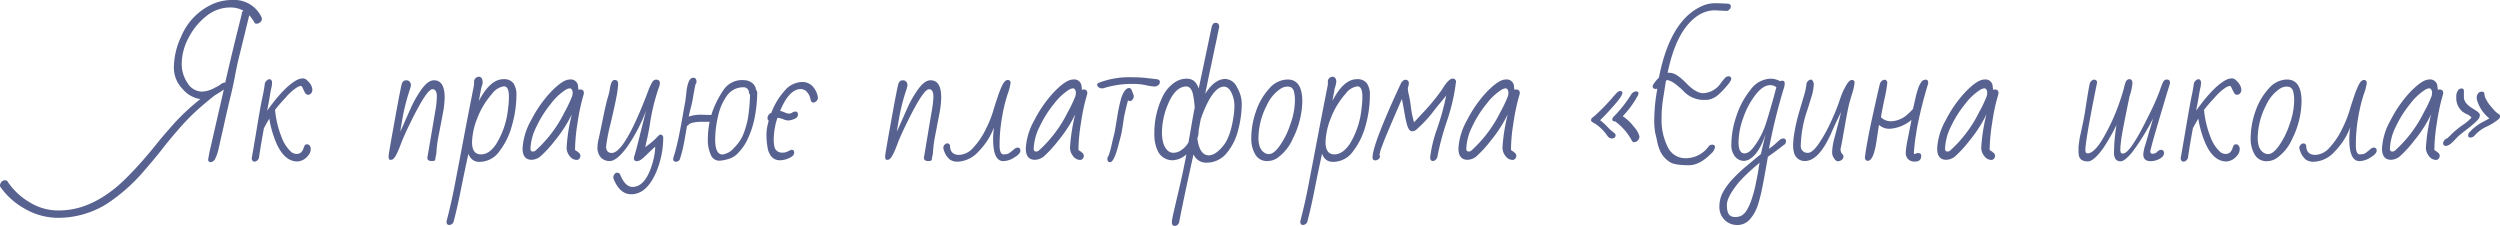 <?xml version="1.0" encoding="UTF-8"?> <svg xmlns="http://www.w3.org/2000/svg" viewBox="0 0 566.05 51.08"> <defs> <style>.cls-1{fill:#586290;}</style> </defs> <title>0Asset 11</title> <g id="Layer_2" data-name="Layer 2"> <g id="Layer_1-2" data-name="Layer 1"> <path class="cls-1" d="M47.62,36.72a.55.55,0,0,1-.49-.61l.31-1.74c.13-.53.25-1,.35-1.5l2.89-12.6a18.9,18.9,0,0,1-2,1.28q-2.76,2.18-4.6,3.9a49.66,49.66,0,0,0-3.8,4q-2,2.28-3.8,4.62c-1.24,1.55-2.5,3.07-3.79,4.53a39.88,39.88,0,0,1-8.51,7.56A20.85,20.85,0,0,1,13.1,49.32a15,15,0,0,1-7.38-2A16.37,16.37,0,0,1,0,42.19v-.14a1.23,1.23,0,0,1,.33-.86,1,1,0,0,1,.72-.37.89.89,0,0,1,.57.14,15.23,15.23,0,0,0,5.07,4.83A12.29,12.29,0,0,0,13,47.65a17.47,17.47,0,0,0,5.77-.89,22.35,22.35,0,0,0,4.88-2.4A29.63,29.63,0,0,0,28,40.88q2.06-2,3.95-4.13t3.66-4.35c1.18-1.47,2.52-3,4-4.66a50.24,50.24,0,0,1,5.76-5.31,6.44,6.44,0,0,1-4-2.26,6.83,6.83,0,0,1-2-4.84,16.56,16.56,0,0,1,1.63-7A13.89,13.89,0,0,1,48.74.67,11,11,0,0,1,52.68,0a6.77,6.77,0,0,1,6.54,3.92,1.23,1.23,0,0,1,.07.47.91.91,0,0,1-.38.63,1.06,1.06,0,0,1-.7.34,1.33,1.33,0,0,1-.5-.07,9.3,9.3,0,0,0-1.27-1.84L54.35,12c-.41,1.58-.76,3.17-1.06,4.77s-.61,3.08-.94,4.44-.61,2.52-.83,3.49l-.66,2.89c-.21,1-.44,2-.67,3s-.46,2.05-.7,3.09a9.11,9.11,0,0,1-.8,2.32A1.25,1.25,0,0,1,47.62,36.72ZM55.11,2.41a6.14,6.14,0,0,0-3-.72,8.65,8.65,0,0,0-5.45,2,14.78,14.78,0,0,0-4,4.95,12.43,12.43,0,0,0-1.51,5.64,7.63,7.63,0,0,0,1.35,4.57,3.88,3.88,0,0,0,3.15,1.89A6.37,6.37,0,0,0,48.41,20a2.52,2.52,0,0,1,.48-.26,5.32,5.32,0,0,0,1-.59,2.07,2.07,0,0,1,1-.47l.11,0q1.8-7.86,3.74-15.49a.5.5,0,0,1,0-.14V3.06A.94.94,0,0,1,55.11,2.41Z"></path> <path class="cls-1" d="M61,17.93q.44,0,.6.6a5.87,5.87,0,0,1-.14,1.32c-.1.38-.22,1-.38,2s-.36,2-.59,3.21q4-5.59,6.84-7a2.91,2.91,0,0,1,1.29-.31c.43,0,.88.3,1.37.92a2.7,2.7,0,0,1,.73,1.55,1.28,1.28,0,0,1-.3.94.92.92,0,0,1-.67.3.7.7,0,0,1-.59-.32,4.55,4.55,0,0,1-.38-.69l-.32-.68c-.1-.21-.23-.32-.38-.32a3.11,3.11,0,0,0-1,.44,12.5,12.5,0,0,0-2.41,2.21c-1.09,1.17-1.88,2.1-2.39,2.77a21.76,21.76,0,0,0,1.43,6.06,8.6,8.6,0,0,0,2.21,3.46,2,2,0,0,0,1.22.46,1.5,1.5,0,0,0,1-.32,2.33,2.33,0,0,0,.6-1c.16-.48.31-.74.44-.79a1.47,1.47,0,0,1,.41-.07.77.77,0,0,1,.49.25,1.26,1.26,0,0,1,.27.94,2.11,2.11,0,0,1-.6,1.38,3.28,3.28,0,0,1-2.39,1.32q-3.47,0-5.38-5.7a22.83,22.83,0,0,1-1-4q-.36.59-.78,1.35l-.44.81q-.72,3.84-1.1,6.58a1.18,1.18,0,0,1-.4.72,1,1,0,0,1-.61.28c-.39,0-.62-.25-.66-.76q.44-2.43,1.24-7.26t1.2-6.62a31.43,31.43,0,0,0,.54-3.1,1.25,1.25,0,0,1,.42-.61A1,1,0,0,1,61,17.93Z"></path> <path class="cls-1" d="M98.91,21.94c0-1.16-.31-1.74-1-1.74q-1.26,0-4.83,7.26-1.62,3.28-2.26,5t-1,2.37a4.55,4.55,0,0,1-.62,1,.91.91,0,0,1-.69.36c-.25,0-.4-.07-.45-.19a2.34,2.34,0,0,1-.07-.67c0-.32.48-3.08,1.42-8.29s1.49-8,1.63-8.22a1.52,1.52,0,0,1,.4-.52,1.22,1.22,0,0,1,.63-.11.81.81,0,0,1,.71.35,1.11,1.11,0,0,1,.26.62,2,2,0,0,1-.07.54c-.08.31-.21.71-.37,1.18a45.84,45.84,0,0,0-1.62,6.82l-.37,2.12c.27-.56.58-1.24.92-2s.84-1.92,1.51-3.4a23.85,23.85,0,0,1,2.23-3.95c1.06-1.53,2-2.29,3-2.29q2.41,0,2.41,3.89a20.56,20.56,0,0,1-.41,3.63l-.91,4.77a27.72,27.72,0,0,0-.56,4.27l-.21,1a1.08,1.08,0,0,1-.11.55c-.08.11-.31.17-.69.17a1.31,1.31,0,0,1-.83-.21.78.78,0,0,1-.16-.76L98.6,24.91A20.07,20.07,0,0,0,98.91,21.94Z"></path> <path class="cls-1" d="M108.42,22.85Q111,17.93,114,17.93a2.64,2.64,0,0,1,2.25.92,4.63,4.63,0,0,1,.68,2.74,25.18,25.18,0,0,1-1,6.77,16.39,16.39,0,0,1-2.84,5.87,5.54,5.54,0,0,1-4.45,2.42,2.67,2.67,0,0,1-1.58-.42,2.94,2.94,0,0,1-1-1.43c-.6,2.72-1.16,5.43-1.7,8.12s-1.08,5.12-1.66,7.3a1.09,1.09,0,0,1-1,.72c-.36,0-.57-.24-.62-.72.78-3,1.4-5.78,1.87-8.23l1.08-5.64q.38-2,1.07-5.65c.46-2.45,1.21-6.3,2.24-11.52v-.79a1,1,0,0,1,.33-.68,1,1,0,0,1,.75-.33.71.71,0,0,1,.64.34,1.29,1.29,0,0,1,.2.64,3,3,0,0,1,0,.55c0,.17-.08.33-.13.49s-.09.31-.14.46-.07.29-.09.41Zm-1.54,9.34c0,1.84.67,2.76,2,2.76s2.43-.79,3.48-2.36a18.8,18.8,0,0,0,2.68-8.05,19.27,19.27,0,0,0,.19-2.67c0-1.55-.38-2.32-1.14-2.32a4,4,0,0,0-2.66,1.67,17.94,17.94,0,0,0-3.35,5.53A15.73,15.73,0,0,0,106.88,32.19Z"></path> <path class="cls-1" d="M120.38,36.18c-1.38,0-2.06-.87-2.06-2.59a14.64,14.64,0,0,1,1.92-6.34,27.89,27.89,0,0,1,4.53-6.48C126.5,19,127.92,18,129,18a1.65,1.65,0,0,1,1.88,1.44c0,.29.08.6.1.93a.71.71,0,0,1,.39-.11c.55,0,.83.27.83.79v.14s-.15.57-.44,1.59a46.92,46.92,0,0,0-1,5.09,40.81,40.81,0,0,0-.56,6.1l.37.24a4.06,4.06,0,0,1,.53.41.81.81,0,0,1,.31.64,1.07,1.07,0,0,1-.22.66.8.8,0,0,1-.65.29,2,2,0,0,1-1.56-.88,3,3,0,0,1-.69-1.9,40.24,40.24,0,0,1,1.19-7.56,29.45,29.45,0,0,1-3.87,6,25.37,25.37,0,0,1-3.28,3.57A3.24,3.24,0,0,1,120.38,36.18Zm-.27-2.52c0,.44.18.65.55.65a.92.92,0,0,0,.65-.26,28.94,28.94,0,0,0,6.52-8.67,28.57,28.57,0,0,0,1.73-3.64,4.45,4.45,0,0,0,.1-.8,1.21,1.21,0,0,0-.18-.64A.55.55,0,0,0,129,20a2.3,2.3,0,0,0-.93.34,12.81,12.81,0,0,0-3.33,3.14,24.86,24.86,0,0,0-3.3,5.24A12.05,12.05,0,0,0,120.11,33.66Z"></path> <path class="cls-1" d="M144.25,36.49c-.48,0-.72-.22-.72-.67a1.67,1.67,0,0,1,.1-.5q.1-.3.33-1.14c.16-.56.32-1.17.49-1.85s.35-1.38.53-2.12l.54-2.13c.17-.67.32-1.28.46-1.82s.24-1,.32-1.25a36.76,36.76,0,0,1-4.25,8.17c-1.57,2.18-2.89,3.28-4,3.28a2.65,2.65,0,0,1-2-.8,3.31,3.31,0,0,1-.77-2.37,8.6,8.6,0,0,1,.27-1.87c.17-.77.34-1.54.5-2.32s.38-1.87.67-3.26.55-2.5.76-3.31A17.2,17.2,0,0,0,138,20.6q.1-.71.24-1.26.28-1.23.93-1.23c.53,0,.79.28.79.86a18.06,18.06,0,0,1-.35,2.78c-.23,1.29-.69,3.37-1.37,6.26a38.41,38.41,0,0,0-1,5.14c0,1,.42,1.48,1.27,1.48q2.94,0,8.24-14a10.61,10.61,0,0,1,1-2.13,1,1,0,0,1,.79-.47c.58,0,.87.25.87.76a2.92,2.92,0,0,1-.27,1.12,46.58,46.58,0,0,0-2.05,8.6c-.26,1.53-.6,3.14-1,4.81a20,20,0,0,0,2.33-1.9l.8-.82a.47.47,0,0,1,.34-.12c.31,0,.52.2.61.61a20.4,20.4,0,0,1-1.46,7.56q-2.19,5.33-5.78,5.33c-1.73,0-3.08-1.16-4-3.49a1.48,1.48,0,0,1-.05-.43,1.06,1.06,0,0,1,.27-.64.77.77,0,0,1,.63-.33.71.71,0,0,1,.61.39c.77,1.89,1.7,2.84,2.82,2.84q3,0,4.57-5.52a14.86,14.86,0,0,0,.58-3.58c-.38.31-.76.67-1.16,1.05s-.88.86-1.48,1.42S144.55,36.49,144.25,36.49Z"></path> <path class="cls-1" d="M153.07,36.62c-.43,0-.65-.21-.65-.62a5.89,5.89,0,0,1,.26-1c.18-.56.39-1.36.64-2.41s.47-2.09.67-3.16.4-2.14.59-3.22.34-2,.47-2.62.24-1.55.36-2.63a9.07,9.07,0,0,1,.49-2.36c.27-.69.64-1,1.11-1s.7.35.7,1a1.65,1.65,0,0,1-.25.53c-.25,1.27-.43,2.23-.53,2.86s-.27,1.44-.52,2.41-.4,1.64-.46,2a8.2,8.2,0,0,1,2.8-.43l2.3.07a21.32,21.32,0,0,1,3-6,5.08,5.08,0,0,1,4.42-1.89,3.07,3.07,0,0,1,1.7.54,2.24,2.24,0,0,1,1,1.62,1.26,1.26,0,0,1,.28.49,30.12,30.12,0,0,1-.84,7A21,21,0,0,1,169,32.07a11.42,11.42,0,0,1-2.32,3,4.81,4.81,0,0,1-2,1,7.84,7.84,0,0,1-1.84.32,2.07,2.07,0,0,1-1.91-1.37,7.7,7.7,0,0,1-.66-3.39,20.6,20.6,0,0,1,.4-4.05q-.76,0-1.8,0a9,9,0,0,0-1.87.17c-.56.12-.89.25-1,.41a1,1,0,0,1-.45.35c-.21,1.24-.43,2.48-.65,3.72a29.22,29.22,0,0,1-1,3.91A1,1,0,0,1,153.07,36.62Zm8.86-5.08c0,2.29.55,3.44,1.65,3.44a4.11,4.11,0,0,0,2.61-1.5,9.15,9.15,0,0,0,2.13-3.12,20.31,20.31,0,0,0,1-3.45,37.76,37.76,0,0,0,.5-5.46,1.28,1.28,0,0,1-.24-.39,1.22,1.22,0,0,0-1.35-1.3,4.52,4.52,0,0,0-3.8,2.14,12.64,12.64,0,0,0-1.87,4.51A23.59,23.59,0,0,0,161.93,31.54Z"></path> <path class="cls-1" d="M179.21,33.91c.41,0,.61.22.61.67s-.36.85-1.09,1.19a4.93,4.93,0,0,1-2,.51,2.46,2.46,0,0,1-2.34-1.21,4.16,4.16,0,0,1-.5-1.18,15.93,15.93,0,0,1-.34-3.81,11.33,11.33,0,0,1,.51-2.73.78.78,0,0,1-.28-.63,1.29,1.29,0,0,1,.86-1.16,15.82,15.82,0,0,1,3-5,5.36,5.36,0,0,1,4-2,3.17,3.17,0,0,1,2.31.94,4.75,4.75,0,0,1,1.26,2.7,1.28,1.28,0,0,1-.7.93.79.79,0,0,1-.35.09q-.39,0-.6-.51a3.5,3.5,0,0,0-.78-1.81,1.92,1.92,0,0,0-1.45-.74q-2.64,0-4.7,4.95a5.24,5.24,0,0,1,1,.33,3.11,3.11,0,0,0,1,.29,1.49,1.49,0,0,0,.76-.24,1.4,1.4,0,0,1,.67-.24c.41,0,.61.23.61.69s-.28.8-.85,1a3.85,3.85,0,0,1-1.31.34,3.25,3.25,0,0,1-1.17-.28,4.49,4.49,0,0,0-1.31-.33,15.91,15.91,0,0,0-.83,4.5,7.77,7.77,0,0,0,.21,2.32,1.76,1.76,0,0,0,1.66,1.07,2.75,2.75,0,0,0,1.26-.25C178.64,34.15,178.94,34,179.21,33.91Z"></path> <path class="cls-1" d="M211.34,21.94c0-1.16-.31-1.74-1-1.74q-1.26,0-4.83,7.26-1.62,3.28-2.26,5t-1,2.37a4.55,4.55,0,0,1-.62,1,.91.91,0,0,1-.69.36c-.25,0-.4-.07-.45-.19a2.34,2.34,0,0,1-.07-.67c0-.32.48-3.08,1.42-8.29s1.49-8,1.63-8.22a1.52,1.52,0,0,1,.4-.52,1.22,1.22,0,0,1,.63-.11.81.81,0,0,1,.71.35,1.11,1.11,0,0,1,.26.62,2,2,0,0,1-.07.54c-.08.31-.21.71-.37,1.18a45.84,45.84,0,0,0-1.62,6.82l-.37,2.12c.27-.56.58-1.24.92-2s.84-1.92,1.51-3.4a23.85,23.85,0,0,1,2.23-3.95c1.06-1.53,2-2.29,3-2.29q2.41,0,2.41,3.89a20.56,20.56,0,0,1-.41,3.63l-.91,4.77a27.72,27.72,0,0,0-.56,4.27l-.21,1a1.08,1.08,0,0,1-.11.55c-.08.11-.31.17-.69.17a1.31,1.31,0,0,1-.83-.21.78.78,0,0,1-.16-.76L211,24.91A20.07,20.07,0,0,0,211.34,21.94Z"></path> <path class="cls-1" d="M215.09,32.87c0,1.47.69,2.2,2.09,2.2a4.46,4.46,0,0,0,3.18-1.63,16.25,16.25,0,0,0,2.78-4.07,25.58,25.58,0,0,0,1.68-4.05c.32-1.07.64-2.12,1-3.14a22.11,22.11,0,0,1,1.08-2.8c.41-.85.83-1.27,1.26-1.27s.65.22.65.68a12,12,0,0,1-.68,2.58,35.89,35.89,0,0,0-1.24,5.13,36.48,36.48,0,0,0-.56,6.44c0,1.18.24,1.84.72,2a2.52,2.52,0,0,0,.43,0,2.07,2.07,0,0,0,.5-.06,1.46,1.46,0,0,0,.46-.18,4,4,0,0,0,.51-.37l.7-.57a1.19,1.19,0,0,1,.73-.34q.66,0,.66.69c0,.46-.45,1-1.36,1.53a4.85,4.85,0,0,1-2.5.84q-2.32,0-2.32-5a19.73,19.73,0,0,1,.21-2.67,15.55,15.55,0,0,1-3.58,5.56,6.63,6.63,0,0,1-4.53,2.23,3.06,3.06,0,0,1-1.91-.48,4.59,4.59,0,0,1-1.39-2.27,1.17,1.17,0,0,1-.07-.46,1,1,0,0,1,.29-.62.87.87,0,0,1,.65-.32A.72.72,0,0,1,215.09,32.87Z"></path> <path class="cls-1" d="M234.32,36.18c-1.37,0-2.06-.87-2.06-2.59a14.64,14.64,0,0,1,1.92-6.34,27.89,27.89,0,0,1,4.53-6.48C240.45,19,241.86,18,243,18a1.64,1.64,0,0,1,1.87,1.44,8.55,8.55,0,0,1,.1.93.71.71,0,0,1,.39-.11c.55,0,.83.27.83.79v.14s-.15.57-.44,1.59a45.11,45.11,0,0,0-1,5.09,39.68,39.68,0,0,0-.57,6.1l.37.24a4.06,4.06,0,0,1,.53.41.82.82,0,0,1,.32.64,1.08,1.08,0,0,1-.23.66.8.8,0,0,1-.65.29,2,2,0,0,1-1.56-.88,3,3,0,0,1-.69-1.9,41.12,41.12,0,0,1,1.19-7.56,29,29,0,0,1-3.87,6,26.18,26.18,0,0,1-3.27,3.57A3.29,3.29,0,0,1,234.32,36.18Zm-.27-2.52c0,.44.18.65.55.65a.91.91,0,0,0,.65-.26,28.94,28.94,0,0,0,6.52-8.67,28.57,28.57,0,0,0,1.73-3.64,3.7,3.7,0,0,0,.1-.8,1.21,1.21,0,0,0-.18-.64.55.55,0,0,0-.49-.3,2.3,2.3,0,0,0-.93.34,13.14,13.14,0,0,0-3.33,3.14,24.86,24.86,0,0,0-3.3,5.24A12.05,12.05,0,0,0,234.05,33.66Z"></path> <path class="cls-1" d="M256.41,19a21.12,21.12,0,0,0-6.64,1,.34.34,0,0,1-.16,0h-.14a1.11,1.11,0,0,1-.74-.26.7.7,0,0,1-.3-.52.48.48,0,0,1,.25-.43,19,19,0,0,1,7.56-1.3,27.66,27.66,0,0,1,3.2.16l2.13.24c.5.05.8.13.9.26a.8.8,0,0,1,.15.5.87.87,0,0,1-.34.61,1.3,1.3,0,0,1-.94.32,12,12,0,0,1-2-.31A13.32,13.32,0,0,0,256.41,19Zm-5.06,17.72c-.41,0-.62-.24-.62-.72a1.08,1.08,0,0,1,.25-.69,17.08,17.08,0,0,0,.67-2.33c.23-1,.41-1.79.54-2.27a16.18,16.18,0,0,0,.37-1.83l.39-2.32a37.8,37.8,0,0,1,.91-4.32q.78-2.31,1.8-2.31c.24,0,.44.16.58.48l.47,1.23a1.28,1.28,0,0,1-.53,1.14.74.74,0,0,1-.39.11.47.47,0,0,1-.38-.21c-.56,2.16-.9,3.65-1,4.46-.27,1.86-.48,3.07-.62,3.6s-.35,1.32-.61,2.32C252.53,35.5,251.92,36.72,251.35,36.72Z"></path> <path class="cls-1" d="M268.77,17.82c1.27,0,2.14.74,2.64,2.22l2.95-14a2.12,2.12,0,0,1,.34-.67.78.78,0,0,1,.61-.19c.49,0,.74.32.74,1-.06.21-.21.86-.43,2s-.44,2.08-.62,2.93-.36,1.73-.55,2.62-.37,1.76-.56,2.62-.34,1.63-.48,2.33-.26,1.28-.36,1.74-.16.74-.17.83q2.12-3.37,4.57-3.37a3.08,3.08,0,0,1,2.66,1.93,7.49,7.49,0,0,1,1.05,3.52,23.15,23.15,0,0,1-.84,6.19,12.85,12.85,0,0,1-2.46,5,5.85,5.85,0,0,1-4.63,2.31,3.11,3.11,0,0,1-3-1.88q-2.43,11-3.24,15.34a1.18,1.18,0,0,1-.37.61.84.84,0,0,1-.59.25c-.46,0-.69-.26-.69-.79V50.1c0-.32.43-2.26,1.28-5.84s1.52-6.68,2-9.31a4.92,4.92,0,0,1-3,1.33,3.65,3.65,0,0,1-3.43-2,8.74,8.74,0,0,1-.82-4.05,18.69,18.69,0,0,1,1.74-8.08,8,8,0,0,1,3.3-3.76A4.77,4.77,0,0,1,268.77,17.82Zm.33,14.4c.24-1.32.47-2.64.69-3.95s.46-2.62.72-3.94a22,22,0,0,0-.42-3.08c-.29-1.11-.78-1.67-1.46-1.67-1.66,0-3.05,1.33-4.17,4a16.72,16.72,0,0,0-1.37,6.39c0,2,.48,3.46,1.43,4.23a1.9,1.9,0,0,0,1.26.39,3.15,3.15,0,0,0,1.73-.63A5.05,5.05,0,0,0,269.1,32.22Zm2-.9c.34,2.57,1.2,3.85,2.6,3.85,1,0,2.06-.71,3.23-2.12s1.95-3.7,2.39-6.84a16.91,16.91,0,0,0,.18-2.41,6.76,6.76,0,0,0-.54-2.5c-.46-1.12-1.07-1.68-1.82-1.68q-2.07,0-4.14,4.5a30.83,30.83,0,0,0-1.15,2.95l-.45,2.44v.11A5,5,0,0,1,271.11,31.32Z"></path> <path class="cls-1" d="M291.55,18c2.22,0,3.32,1.68,3.32,5a19.57,19.57,0,0,1-2.16,8.42,10.42,10.42,0,0,1-3.51,4.36,4,4,0,0,1-2.18.68,3,3,0,0,1-2.85-1.58,6.94,6.94,0,0,1-.86-3.41,18.61,18.61,0,0,1,1.1-6.35,14.61,14.61,0,0,1,3-5.11A5.61,5.61,0,0,1,291.55,18Zm-4.71,5.82a16.45,16.45,0,0,0-1.9,7.42c0,1.67.46,2.8,1.39,3.37a1.75,1.75,0,0,0,1,.27c.75,0,1.59-.66,2.51-2a17.89,17.89,0,0,0,2.34-4.8,16.1,16.1,0,0,0,1-4.91,8.3,8.3,0,0,0-.24-2.59,1.81,1.81,0,0,0-.54-.76,1.89,1.89,0,0,0-1-.21,2.89,2.89,0,0,0-1.56.56A8.84,8.84,0,0,0,286.84,23.82Z"></path> <path class="cls-1" d="M301.68,22.85q2.56-4.92,5.55-4.92a2.64,2.64,0,0,1,2.25.92,4.56,4.56,0,0,1,.69,2.74,25.59,25.59,0,0,1-.95,6.77,16.56,16.56,0,0,1-2.84,5.87,5.56,5.56,0,0,1-4.46,2.42,2.71,2.71,0,0,1-1.58-.42,2.94,2.94,0,0,1-1-1.43c-.59,2.72-1.16,5.43-1.69,8.12S296.59,48,296,50.22a1.1,1.1,0,0,1-1,.72c-.36,0-.56-.24-.61-.72.77-3,1.39-5.78,1.86-8.23l1.08-5.64,1.08-5.65c.46-2.45,1.21-6.3,2.24-11.52v-.79a.94.94,0,0,1,.32-.68,1,1,0,0,1,.76-.33.69.69,0,0,1,.63.34,1.19,1.19,0,0,1,.2.64,3,3,0,0,1-.05.55l-.12.49c0,.16-.1.31-.14.46a1.92,1.92,0,0,0-.09.41Zm-1.55,9.34q0,2.76,2,2.76c1.26,0,2.42-.79,3.48-2.36a18.67,18.67,0,0,0,2.67-8.05,19.27,19.27,0,0,0,.19-2.67c0-1.55-.38-2.32-1.14-2.32a4,4,0,0,0-2.65,1.67,17.56,17.56,0,0,0-3.35,5.53A15.55,15.55,0,0,0,300.13,32.19Z"></path> <path class="cls-1" d="M318.15,18.07a.74.74,0,0,1,.84.84,3.24,3.24,0,0,1-.23,1,7.41,7.41,0,0,0,.25,1.64c.16.7.32,1.65.47,2.85a20.64,20.64,0,0,0,.69,3.3l1.69-1.84a47.38,47.38,0,0,0,4.6-5.52c1-1.69,1.84-2.54,2.43-2.54a.74.74,0,0,1,.79.6,43.41,43.41,0,0,1-2.06,9,59.41,59.41,0,0,0-2.16,8.06,1.25,1.25,0,0,1-.41.72,1,1,0,0,1-.59.28c-.39,0-.61-.25-.65-.76a29.23,29.23,0,0,1,1.59-6.59,56.45,56.45,0,0,0,2.05-7.47l-1.38,1.69c-.48.57-.93,1.13-1.35,1.67a28.26,28.26,0,0,1-4.22,4.51,1.41,1.41,0,0,1-.74.21.84.84,0,0,1-.68-.36,3.38,3.38,0,0,1-.51-1.15,20.85,20.85,0,0,1-.45-2c-.15-.83-.32-1.84-.54-3l-.17-.79q-3.07,7.07-4,9.38c-.58,1.54-.88,2.35-.89,2.43a3,3,0,0,0-.07.35,1.81,1.81,0,0,1-.14.43.54.54,0,0,1,.14.43.8.8,0,0,1-.32.58,1.12,1.12,0,0,1-.75.29c-.41,0-.61-.23-.61-.67q0-2.94,6.47-16.86C317.59,18.29,317.88,18.07,318.15,18.07Z"></path> <path class="cls-1" d="M332.28,36.18c-1.37,0-2.06-.87-2.06-2.59a14.54,14.54,0,0,1,1.93-6.34,27.57,27.57,0,0,1,4.52-6.48C338.41,19,339.82,18,340.92,18a1.64,1.64,0,0,1,1.87,1.44c0,.29.08.6.11.93a.66.66,0,0,1,.38-.11c.55,0,.83.27.83.79v.14s-.15.57-.44,1.59a47.53,47.53,0,0,0-1,5.09,39.52,39.52,0,0,0-.56,6.1l.36.24a3.49,3.49,0,0,1,.53.41.82.82,0,0,1,.32.64,1.08,1.08,0,0,1-.23.66.79.79,0,0,1-.65.29,2,2,0,0,1-1.56-.88,3,3,0,0,1-.69-1.9,40.5,40.5,0,0,1,1.2-7.56,29.88,29.88,0,0,1-3.87,6,26,26,0,0,1-3.28,3.57A3.27,3.27,0,0,1,332.28,36.18ZM332,33.66c0,.44.18.65.54.65a.89.89,0,0,0,.65-.26,28.78,28.78,0,0,0,6.52-8.67,28.57,28.57,0,0,0,1.73-3.64,3.7,3.7,0,0,0,.1-.8,1.3,1.3,0,0,0-.17-.64.56.56,0,0,0-.5-.3,2.3,2.3,0,0,0-.93.34,13.14,13.14,0,0,0-3.33,3.14,24.86,24.86,0,0,0-3.3,5.24A12.18,12.18,0,0,0,332,33.66Z"></path> <path class="cls-1" d="M365.8,30.57c0,.53-.3.79-.9.79a1.33,1.33,0,0,1-1-.67A10.24,10.24,0,0,0,361.17,28c-.62-.29-.92-.54-.92-.74a.69.69,0,0,1,.19-.51,5.56,5.56,0,0,1,.6-.5,45.24,45.24,0,0,0,4.39-4.54,4.38,4.38,0,0,0,.37-.4,5.41,5.41,0,0,1,.42-.44,1,1,0,0,1,.7-.25c.28,0,.43.16.43.48a3.2,3.2,0,0,0-.13.35q-.36,1-3.86,4.71c-.4.42-.75.77-1.06,1.06a13.19,13.19,0,0,1,1.59,1.43,12.64,12.64,0,0,0,1.4,1.3Q365.8,30.29,365.8,30.57Zm-.1-3.08c-.44,0-.65-.16-.65-.49a1.06,1.06,0,0,1,.36-.63,28.72,28.72,0,0,0,4-5.1,1.47,1.47,0,0,1,1-.58c.31,0,.49.1.55.3a.94.94,0,0,1-.18.74,21,21,0,0,1-3.36,4.58,10.18,10.18,0,0,1,2.53,2.4,5.08,5.08,0,0,1,1.25,2.16,1.25,1.25,0,0,1-.38.94,1.09,1.09,0,0,1-.74.38.63.63,0,0,1-.56-.27A12.6,12.6,0,0,0,365.7,27.49Z"></path> <path class="cls-1" d="M388.55.72l2.74.11c.41.1.61.31.61.61a1,1,0,0,1-.25.63,1.25,1.25,0,0,1-.61.41l-2.74-.14c-2.37,0-4.5,1.19-6.41,3.57s-3.35,5.9-4.31,10.58a1.75,1.75,0,0,1,.54,0c.94,0,2.15.77,3.64,2.31s2.79,2.3,3.89,2.3a5.08,5.08,0,0,0,4-2.32,14.82,14.82,0,0,1,1-1.21,1.12,1.12,0,0,1,.72-.29.54.54,0,0,1,.61.62c0,.28-.37.85-1.12,1.7a19.23,19.23,0,0,1-1.72,1.78,4.71,4.71,0,0,1-2.52,1.23l-1.33,0a6.36,6.36,0,0,1-4.19-2.06,17.12,17.12,0,0,0-2.16-1.81,3.83,3.83,0,0,0-1.39-.6.59.59,0,0,0-.33.11c-.07.37-.13.75-.19,1.12s-.2,1.3-.44,2.78a26.58,26.58,0,0,0-.37,4.46,13.55,13.55,0,0,0,1.42,6.73,4.35,4.35,0,0,0,3.92,2.48,6.47,6.47,0,0,0,4.38-1.63,6.23,6.23,0,0,0,1-1.14,1.13,1.13,0,0,1,.72-.3c.43,0,.65.19.65.58a2.54,2.54,0,0,1-.94,1.51q-2.56,2.56-4.93,2.57-3.25,0-4.29-.69a5.72,5.72,0,0,1-2.45-3,10.85,10.85,0,0,1-.5-1.76c-.12-.61-.26-1.21-.41-1.8a16.61,16.61,0,0,1-.23-3.44,39.33,39.33,0,0,1,.65-6.37v-.14a.33.33,0,0,1,0-.14,1.31,1.31,0,0,1-.44.07.53.53,0,0,1-.41-.19.58.58,0,0,1-.17-.41,1.92,1.92,0,0,1,.42-.8,7.25,7.25,0,0,1,1-1.16Q378.27,4,386,1.11A7.88,7.88,0,0,1,388.55.72Z"></path> <path class="cls-1" d="M403.75,31.36a.54.54,0,0,1,.62.6.89.89,0,0,1-.28.72c-1.33,1-2.59,2-3.8,2.81l-.6,3.39c-.2,1.14-.43,2.39-.71,3.76a33.69,33.69,0,0,1-1,3.88,8.83,8.83,0,0,1-1.76,3.12,3.66,3.66,0,0,1-2.86,1.3,3.92,3.92,0,0,1-2.89-1.17,4,4,0,0,1-1.16-3,6.66,6.66,0,0,1,.83-3.3,14.84,14.84,0,0,1,2.18-2.95,34.61,34.61,0,0,1,3-2.83l3.39-2.82c.11-.53.26-1.16.44-1.9s.38-1.6.61-2.6q-1.41,4.31-3.55,5.63a2.6,2.6,0,0,1-1.32.42,2.56,2.56,0,0,1-2.06-1,4.09,4.09,0,0,1-.82-2.68,20.46,20.46,0,0,1,1.16-6.51,18.47,18.47,0,0,1,3.2-5.92,5.79,5.79,0,0,1,4.46-2.49,4.34,4.34,0,0,1,2.2.56,1.06,1.06,0,0,1,.48-.1.52.52,0,0,1,.58.59,3.29,3.29,0,0,1-.21,1.15,131.36,131.36,0,0,0-3.36,13.67,13.09,13.09,0,0,0,1.31-1c.44-.4.81-.72,1.1-1A1.38,1.38,0,0,1,403.75,31.36Zm-5.32,5.5a40.81,40.81,0,0,0-4.68,4.36C392,43.37,391,45.1,391,46.42s.28,2.14.85,2.48a2.16,2.16,0,0,0,1.11.23,2.81,2.81,0,0,0,1.36-.32,3.27,3.27,0,0,0,1.16-1.18,11.87,11.87,0,0,0,1.09-2.41,27.82,27.82,0,0,0,.88-3.16c.22-1.09.38-1.84.45-2.25s.15-.78.2-1.12.11-.66.15-1S398.38,37.14,398.43,36.86Zm-3.67-10.32a16.77,16.77,0,0,0-1.12,5.64c0,1.7.45,2.55,1.34,2.55s1.62-.71,2.6-2.14a17.8,17.8,0,0,0,2.32-4.8c.57-1.77,1-3.34,1.4-4.72s.67-2.48.91-3.31a2.08,2.08,0,0,0-1.39-.48q-1.6,0-3.27,2.1A18,18,0,0,0,394.76,26.54Z"></path> <path class="cls-1" d="M419.31,18.11c.4,0,.6.2.6.62a11.83,11.83,0,0,1-.58,2.55q-.58,1.92-.75,2.67c-.11.5-.24,1.13-.39,1.9s-.29,1.55-.43,2.35l-.45,2.54c-.15.91-.34,1.91-.57,3a1.53,1.53,0,0,0,.22.92l.33.4a.78.78,0,0,1,.1.48.85.85,0,0,1-.41.67,1.44,1.44,0,0,1-.85.3c-.3,0-.58-.22-.86-.67a2.26,2.26,0,0,1-.43-1.15V34.1a15.6,15.6,0,0,1,.63-3.28c.41-1.58.72-2.73.9-3.44s.35-1.38.48-2c-.3.6-.61,1.29-1,2.07s-.85,1.88-1.51,3.31q-2.67,5.7-5.7,5.7a2.46,2.46,0,0,1-2.46-2,5.6,5.6,0,0,1-.18-1.59,16.76,16.76,0,0,1,.22-2.41c.14-.93.32-1.85.53-2.76s.46-1.79.71-2.66.58-1.94.95-3.21a13.81,13.81,0,0,0,.62-2.94,1.25,1.25,0,0,1,.41-.61,1,1,0,0,1,.65-.25c.23,0,.43.31.59.93a11,11,0,0,1-.54,3c-.37,1.21-.68,2.21-.94,3a26.72,26.72,0,0,0-1.47,8,1.56,1.56,0,0,0,.84,1.51,1.89,1.89,0,0,0,.77.14c.67,0,1.48-.67,2.41-2a33.31,33.31,0,0,0,2.74-4.88q1.32-2.85,2-4.91T417.66,20C418.25,18.75,418.8,18.11,419.31,18.11Z"></path> <path class="cls-1" d="M435,35.3c0,.85-.47,1.28-1.41,1.28A2,2,0,0,1,432,36a2,2,0,0,1-.5-1.4,19.15,19.15,0,0,1,.45-3.1c.3-1.51.58-3,.85-4.35a8.44,8.44,0,0,1-4.85,2,3.37,3.37,0,0,1-2.5-.88c-.08.41-.16.9-.24,1.46s-.2,1.36-.36,2.39q-.66,4.29-1.95,4.29c-.38,0-.6-.25-.65-.75q.39-3.24,1.75-9.42t1.66-7.32a1.37,1.37,0,0,1,.42-.6,1,1,0,0,1,.64-.26c.3,0,.51.21.61.62a29.62,29.62,0,0,1-.65,3.74c-.41,1.93-.67,3.31-.79,4.13a3.21,3.21,0,0,0,2.49.9A5.83,5.83,0,0,0,432,25.8a10.23,10.23,0,0,0,1.14-1.14c.19-.81.37-1.61.55-2.4a17.27,17.27,0,0,1,.58-2.12,5.83,5.83,0,0,1,.72-1.52,1.22,1.22,0,0,1,1-.58c.39,0,.59.22.59.68v.18a97.26,97.26,0,0,0-2.49,9.88q-.5,3-.6,4.11c-.07.74-.12,1.18-.14,1.33a3.13,3.13,0,0,0,0,.44c0,.14,0,.22.15.22a.43.43,0,0,0,.28-.11,1,1,0,0,1,.58-.11C434.77,34.66,435,34.88,435,35.3Z"></path> <path class="cls-1" d="M440.67,36.18c-1.37,0-2.06-.87-2.06-2.59a14.64,14.64,0,0,1,1.92-6.34,27.89,27.89,0,0,1,4.53-6.48C446.8,19,448.21,18,449.31,18a1.64,1.64,0,0,1,1.87,1.44c0,.29.08.6.1.93a.71.71,0,0,1,.39-.11c.55,0,.83.27.83.79v.14s-.15.57-.44,1.59a46.92,46.92,0,0,0-1,5.09,40.81,40.81,0,0,0-.56,6.1l.37.24a4.06,4.06,0,0,1,.53.41.82.82,0,0,1,.32.64,1.08,1.08,0,0,1-.23.66.8.8,0,0,1-.65.29,2,2,0,0,1-1.56-.88,3,3,0,0,1-.69-1.9,40.24,40.24,0,0,1,1.19-7.56,29,29,0,0,1-3.87,6,26.18,26.18,0,0,1-3.27,3.57A3.29,3.29,0,0,1,440.67,36.18Zm-.27-2.52c0,.44.18.65.55.65a.91.91,0,0,0,.65-.26,28.94,28.94,0,0,0,6.52-8.67,28.57,28.57,0,0,0,1.73-3.64,3.7,3.7,0,0,0,.1-.8,1.21,1.21,0,0,0-.18-.64.55.55,0,0,0-.49-.3,2.3,2.3,0,0,0-.93.34A13.14,13.14,0,0,0,445,23.48a24.86,24.86,0,0,0-3.3,5.24A12.05,12.05,0,0,0,440.4,33.66Z"></path> <path class="cls-1" d="M486.93,36.49c-1.1,0-1.65-.53-1.65-1.58a9.25,9.25,0,0,1,.46-2.09l.68-2.34c.15-.53.34-1.15.56-1.87s.39-1.32.51-1.79a50.39,50.39,0,0,1-4.75,7.69c-1.1,1.3-1.94,2-2.54,2a1.31,1.31,0,0,1-1.22-.53,2.63,2.63,0,0,1-.33-1.41,40.81,40.81,0,0,1,.57-6.27,47.51,47.51,0,0,1-3,5.24q-2.15,3-3.48,3c-1.21,0-1.89-.47-2.06-1.39a9.2,9.2,0,0,1-.07-1.15c0-.45,0-.89.07-1.32s.11-.83.17-1.2.13-.71.2-1,.23-1.05.48-2.21.44-2.22.59-3.17.31-2,.49-3.13.37-2.18.55-3.08a1.59,1.59,0,0,1,.42-.61.89.89,0,0,1,.57-.25.67.67,0,0,1,.68.6Q472.18,31.72,472.17,34q0,.72.51.72,1.35,0,3.18-2.88a45.52,45.52,0,0,0,4.25-9.3c.34-1,.61-1.89.81-2.68a7.43,7.43,0,0,1,.47-1.49,1,1,0,0,1,.71-.45c.48,0,.72.3.72.89a11.71,11.71,0,0,1-.65,3c-1.1,5.31-1.72,8.53-1.87,9.68s-.21,1.9-.21,2.29a1.87,1.87,0,0,0,.11.78c.07.14.24.2.51.2q1.62,0,5.85-8.71a54.19,54.19,0,0,0,2.45-5.5,18.18,18.18,0,0,1,.76-2,.94.94,0,0,1,1.41-.36,1.14,1.14,0,0,1,.15.68c-.13.45-.31,1.05-.55,1.8s-.49,1.6-.76,2.53-.57,1.89-.87,2.91-.68,2.3-1.13,3.84-.74,2.62-.89,3.22-.24.91-.25.91a.84.84,0,0,0,0,.28c0,.3.19.45.56.45a1.42,1.42,0,0,0,1-.44,1.32,1.32,0,0,1,.84-.45q.69,0,.69.75t-1,1.29A4.27,4.27,0,0,1,486.93,36.49Z"></path> <path class="cls-1" d="M497.76,17.93q.44,0,.6.6a5.87,5.87,0,0,1-.14,1.32c-.1.38-.22,1-.38,2s-.36,2-.59,3.21q4-5.59,6.84-7a2.91,2.91,0,0,1,1.29-.31c.43,0,.88.3,1.37.92a2.7,2.7,0,0,1,.73,1.55,1.28,1.28,0,0,1-.3.94.92.92,0,0,1-.67.3.67.67,0,0,1-.58-.32,3.85,3.85,0,0,1-.39-.69l-.32-.68c-.1-.21-.22-.32-.38-.32a3.11,3.11,0,0,0-1,.44,12.81,12.81,0,0,0-2.41,2.21c-1.09,1.17-1.88,2.1-2.39,2.77a21.76,21.76,0,0,0,1.43,6.06,8.6,8.6,0,0,0,2.21,3.46,2,2,0,0,0,1.22.46,1.5,1.5,0,0,0,1-.32,2.33,2.33,0,0,0,.6-1c.16-.48.31-.74.44-.79a1.54,1.54,0,0,1,.42-.07.75.75,0,0,1,.48.25,1.26,1.26,0,0,1,.27.94,2.11,2.11,0,0,1-.6,1.38,3.28,3.28,0,0,1-2.39,1.32q-3.47,0-5.38-5.7a22.83,22.83,0,0,1-1-4c-.24.39-.49.84-.78,1.35l-.44.81q-.72,3.84-1.1,6.58a1.18,1.18,0,0,1-.4.72,1,1,0,0,1-.6.28c-.4,0-.63-.25-.67-.76q.43-2.43,1.25-7.26t1.19-6.62c.26-1.19.44-2.22.55-3.1a1.23,1.23,0,0,1,.41-.61A1,1,0,0,1,497.76,17.93Z"></path> <path class="cls-1" d="M517.8,18q3.32,0,3.32,5A19.57,19.57,0,0,1,519,31.45a10.44,10.44,0,0,1-3.52,4.36,4,4,0,0,1-2.18.68,3,3,0,0,1-2.84-1.58,7,7,0,0,1-.87-3.41,18.85,18.85,0,0,1,1.1-6.35,14.78,14.78,0,0,1,3-5.11A5.61,5.61,0,0,1,517.8,18Zm-4.71,5.82a16.45,16.45,0,0,0-1.9,7.42c0,1.67.46,2.8,1.39,3.37a1.75,1.75,0,0,0,1,.27c.75,0,1.58-.66,2.51-2a18.5,18.5,0,0,0,2.34-4.8,16.1,16.1,0,0,0,1-4.91,8.3,8.3,0,0,0-.24-2.59,1.74,1.74,0,0,0-.55-.76,1.85,1.85,0,0,0-1-.21,2.89,2.89,0,0,0-1.55.56A8.84,8.84,0,0,0,513.09,23.82Z"></path> <path class="cls-1" d="M522.16,32.87c0,1.47.7,2.2,2.09,2.2a4.46,4.46,0,0,0,3.18-1.63,16.25,16.25,0,0,0,2.78-4.07,26.79,26.79,0,0,0,1.69-4.05c.31-1.07.63-2.12,1-3.14a19.44,19.44,0,0,1,1.08-2.8c.4-.85.82-1.27,1.25-1.27s.65.22.65.68a11.38,11.38,0,0,1-.68,2.58,35.89,35.89,0,0,0-1.24,5.13,36.49,36.49,0,0,0-.55,6.44c0,1.18.24,1.84.72,2a2.42,2.42,0,0,0,.43,0,2,2,0,0,0,.49-.06,1.52,1.52,0,0,0,.47-.18,3.34,3.34,0,0,0,.5-.37l.7-.57a1.19,1.19,0,0,1,.73-.34.6.6,0,0,1,.67.69c0,.46-.46,1-1.37,1.53a4.82,4.82,0,0,1-2.5.84q-2.33,0-2.32-5a19.73,19.73,0,0,1,.21-2.67,15.55,15.55,0,0,1-3.58,5.56A6.59,6.59,0,0,1,524,36.62a3.08,3.08,0,0,1-1.92-.48,4.66,4.66,0,0,1-1.39-2.27,1.39,1.39,0,0,1-.07-.46,1,1,0,0,1,.29-.62.87.87,0,0,1,.65-.32A.72.72,0,0,1,522.16,32.87Z"></path> <path class="cls-1" d="M541.39,36.18c-1.37,0-2.06-.87-2.06-2.59a14.54,14.54,0,0,1,1.93-6.34,27.57,27.57,0,0,1,4.52-6.48C547.52,19,548.93,18,550,18a1.64,1.64,0,0,1,1.87,1.44c.05.29.08.6.11.93a.66.66,0,0,1,.38-.11c.55,0,.83.27.83.79v.14s-.15.57-.44,1.59a47.53,47.53,0,0,0-1,5.09,39.52,39.52,0,0,0-.56,6.1l.36.24a4.06,4.06,0,0,1,.53.41.82.82,0,0,1,.32.64,1.08,1.08,0,0,1-.23.66.79.79,0,0,1-.65.29,2,2,0,0,1-1.56-.88,3,3,0,0,1-.69-1.9,41.12,41.12,0,0,1,1.19-7.56,29.4,29.4,0,0,1-3.86,6,26,26,0,0,1-3.28,3.57A3.27,3.27,0,0,1,541.39,36.18Zm-.26-2.52c0,.44.18.65.54.65a.91.91,0,0,0,.65-.26,28.78,28.78,0,0,0,6.52-8.67,28.57,28.57,0,0,0,1.73-3.64,3.7,3.7,0,0,0,.1-.8,1.21,1.21,0,0,0-.18-.64A.54.54,0,0,0,550,20a2.3,2.3,0,0,0-.93.34,13.14,13.14,0,0,0-3.33,3.14,24.86,24.86,0,0,0-3.3,5.24A12,12,0,0,0,541.13,33.66Z"></path> <path class="cls-1" d="M553.82,33.05c-.44,0-.65-.27-.65-.65a1.24,1.24,0,0,1,.36-.72,1.42,1.42,0,0,1,.64-.41l.54-.53a7.17,7.17,0,0,0,.56-.56,25,25,0,0,1,2.33-1.87,10.73,10.73,0,0,0,2-1.68,2.56,2.56,0,0,0-1-.75,4.93,4.93,0,0,1-1.08-.64A4,4,0,0,1,556.15,22a2.46,2.46,0,0,1,.36-1.48,1,1,0,0,1,.88-.49c.35,0,.51.24.49.72s0,.88,0,1.22a1.84,1.84,0,0,0,.27,1,3.06,3.06,0,0,0,.66.82,6.16,6.16,0,0,0,.87.65l1.14.74c.44.3.67.6.67.91a1.44,1.44,0,0,1-.36.9,7.2,7.2,0,0,1-1,1c-.41.37-.91.77-1.49,1.22s-1.09.85-1.54,1.22a9.57,9.57,0,0,0-1,.93c-.22.25-.54.59-1,1A2.39,2.39,0,0,1,553.82,33.05Zm9-10.75a6.73,6.73,0,0,0,.55,1,15.59,15.59,0,0,0,1.16,1.41,5.23,5.23,0,0,0,1.19,1.1.55.55,0,0,1,.36.5,1,1,0,0,1-.33.66,12.61,12.61,0,0,1-2.67,1.67,8.25,8.25,0,0,0-2.8,2.07,1.26,1.26,0,0,1-.93.43c-.34,0-.51-.16-.51-.46a1.28,1.28,0,0,1,.14-.55,10.86,10.86,0,0,1,3.37-2.62c.44-.23.87-.46,1.29-.7A8.38,8.38,0,0,1,561,23.13a3.18,3.18,0,0,1-.23-1.05,1.62,1.62,0,0,1,.29-.88,1,1,0,0,1,.87-.44c.39,0,.59.18.59.53A2.53,2.53,0,0,0,562.79,22.3Z"></path> </g> </g> </svg> 